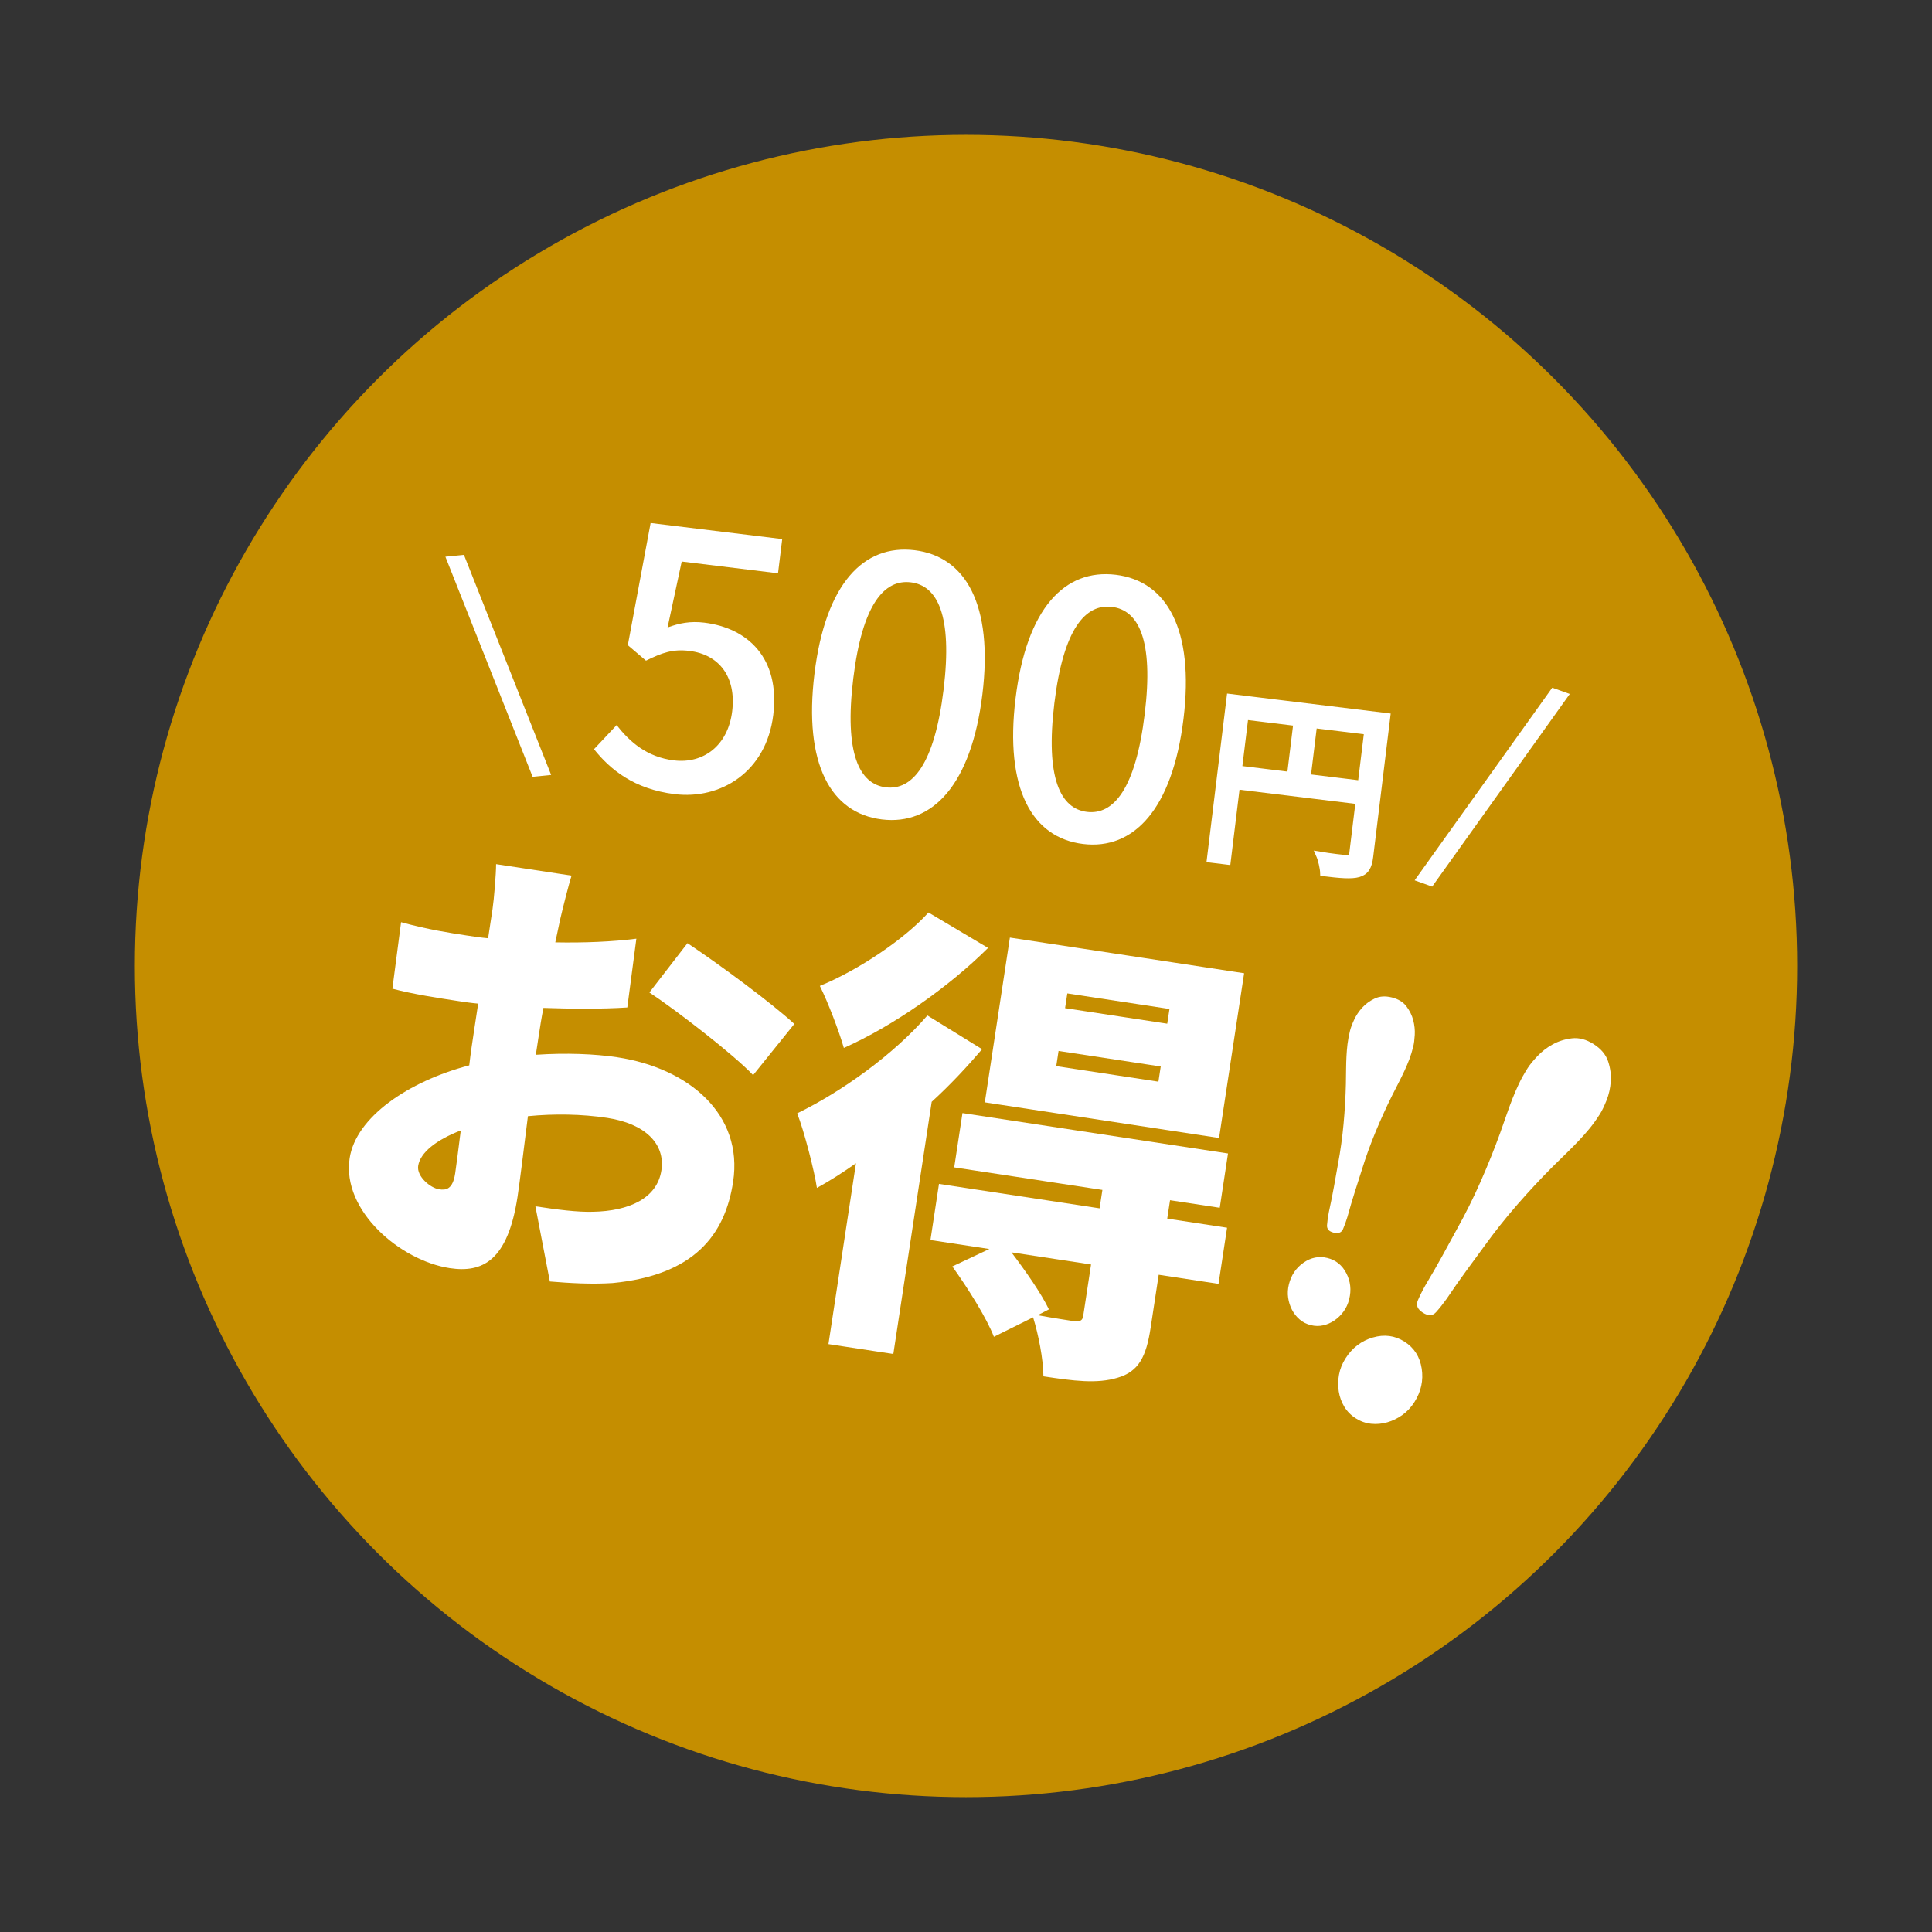 <?xml version="1.0" encoding="UTF-8"?><svg id="_レイヤー_2" xmlns="http://www.w3.org/2000/svg" viewBox="0 0 346.189 346.189"><rect x="0" y="0" width="346.189" height="346.189" fill="#333333" stroke="none"/><defs><style>.cls-1{stroke:#fff;stroke-miterlimit:10;stroke-width:1.098px;}.cls-1,.cls-2{fill:#fff;}.cls-3{fill:#c58e00;}.cls-4{fill:none;}</style></defs><g id="_レイヤー_1-2"><rect class="cls-4" x="19.052" y="19.052" width="308.084" height="308.084"/><rect class="cls-4" x="17.687" y="17.687" width="310.815" height="310.815" transform="translate(22.251 -19.7) rotate(6.96)"/><circle class="cls-3" cx="173.094" cy="173.094" r="148.932"/><path class="cls-2" d="M106.436,134.246l4.055-4.317c2.331,2.979,5.396,5.728,10.264,6.322,5.248.641,9.685-2.603,10.442-8.799.756-6.195-2.352-10.168-7.661-10.816-2.972-.363-4.85.306-7.785,1.744l-3.254-2.771,4.084-21.894,23.581,2.879-.749,6.132-17.259-2.107-2.533,11.817c2.083-.772,4.056-1.173,6.585-.864,7.776.949,13.598,6.344,12.356,16.522-1.258,10.305-9.492,15.202-17.647,14.207-7.334-.895-11.586-4.43-14.479-8.055Z"/><path class="cls-2" d="M145.942,120.719c1.968-16.121,8.805-23.242,17.971-22.123,9.104,1.111,14.081,9.739,12.121,25.797-1.976,16.184-8.906,23.551-18.01,22.439-9.166-1.119-14.058-9.929-12.083-26.113ZM169.08,123.543c1.628-13.339-1.127-18.616-5.869-19.195-4.741-.579-8.686,3.88-10.315,17.219-1.644,13.466,1.09,18.932,5.831,19.511,4.742.579,8.709-4.069,10.353-17.535Z"/><path class="cls-2" d="M181.977,125.118c1.968-16.121,8.805-23.242,17.971-22.123,9.104,1.111,14.081,9.739,12.121,25.797-1.976,16.184-8.906,23.551-18.01,22.439-9.166-1.119-14.058-9.929-12.083-26.113ZM205.116,127.943c1.628-13.339-1.127-18.616-5.869-19.195-4.741-.579-8.686,3.88-10.315,17.219-1.644,13.466,1.09,18.932,5.831,19.511,4.742.579,8.709-4.069,10.353-17.535Z"/><path class="cls-1" d="M245.514,153.488c-.225,1.846-.752,2.753-2.083,3.145-1.293.362-3.284.188-6.326-.183-.029-.905-.365-2.403-.774-3.32,2.175.369,4.367.602,5.02.648.65.079.88-.101.955-.716l1.16-9.502-21.841-2.666-1.648,13.501-3.179-.388,3.555-29.122,28.232,3.447-3.071,25.157ZM222.008,137.749l9.16,1.118,1.139-9.331-9.16-1.118-1.139,9.331ZM243.849,140.416l1.139-9.331-9.536-1.164-1.139,9.331,9.536,1.164Z"/><path class="cls-2" d="M278.14,123.227l3.143,1.123-24.656,34.519-3.143-1.123,24.656-34.519Z"/><path class="cls-2" d="M98.758,138.857l-3.32.334-15.627-39.437,3.32-.334,15.627,39.437Z"/><path class="cls-2" d="M96.017,189c5.37-.364,10.571-.164,14.612.451,12.863,1.957,22.568,10.267,20.736,22.306-1.455,9.566-7.017,16.735-21.575,18.148-3.919.248-7.68.013-11.263-.279l-2.592-13.471c3.958.602,7.517,1.059,10.313.978,6.43-.119,11.5-2.385,12.265-7.415.728-4.783-2.943-8.378-9.706-9.407-4.535-.69-9.5-.77-14.212-.306-.775,6.21-1.477,11.925-1.853,14.399-1.756,11.544-6.306,13.721-12.161,12.83-8.823-1.342-19.359-10.285-17.929-19.686,1.116-7.339,10.447-13.766,21.432-16.651.243-2.156.57-4.3.883-6.362l.715-4.7c-1.332-.119-2.486-.294-3.559-.457-3.628-.552-8.081-1.229-11.811-2.218l1.558-11.912c4.86,1.33,8.736,1.919,11.704,2.371,1.237.188,2.557.389,3.889.507l.79-5.195c.263-1.731.649-6.482.64-8.086l13.523,2.057c-.486,1.529-1.538,5.672-2.028,7.791l-.887,4.168c5.13.105,10.31-.119,14.527-.659l-1.622,12.324c-4.685.299-9.993.252-15.029.076-.346,1.719-.622,3.533-.886,5.265l-.477,3.134ZM81.562,210.256c.238-1.567.571-4.3,1.002-7.694-4.392,1.694-7.267,3.957-7.631,6.348-.289,1.897,2.182,3.96,3.748,4.198,1.237.188,2.441.034,2.88-2.852ZM123.189,169.004c6.05,4.042,15.072,10.73,19.144,14.471l-7.385,9.17c-3.412-3.641-13.908-11.734-18.587-14.808l6.828-8.833Z"/><path class="cls-2" d="M175.975,188.002c-2.671,3.137-5.696,6.389-9.027,9.426l-6.874,45.189-11.626-1.769,4.93-32.408c-2.363,1.666-4.7,3.166-7,4.419-.411-2.847-2.255-10.13-3.536-13.362,7.927-3.857,17.295-10.531,23.339-17.542l9.795,6.046ZM177.048,169.857c-7.059,7.026-17.067,14.024-25.844,17.92-.823-2.909-2.874-8.283-4.299-11.116,6.927-2.827,15.199-8.402,19.465-13.153l10.678,6.349ZM218.344,230.051l-10.721-1.631-1.443,9.483c-.79,5.195-2.124,7.861-5.92,8.971-3.714,1.123-7.933.565-13.292-.25-.031-3.126-.888-7.475-1.85-10.574l-7.027,3.487c-1.267-3.314-4.663-8.724-7.448-12.607l6.635-3.125-10.555-1.606,1.53-10.06,28.779,4.378.502-3.298-26.552-4.039,1.48-9.731,47.58,7.238-1.48,9.731-8.907-1.355-.502,3.298,10.721,1.631-1.53,10.06ZM218.44,203.911l-41.973-6.385,4.491-29.521,41.973,6.385-4.491,29.521ZM195.502,226.576l-14.266-2.17c2.53,3.338,5.372,7.398,6.714,10.218l-2.015,1.043c2.544.472,5.595.936,6.502,1.074,1.167.093,1.534-.104,1.672-1.011l1.393-9.154ZM209.554,180.792l-18.306-2.785-.401,2.639,18.306,2.785.401-2.639ZM207.986,191.1l-18.306-2.785-.414,2.721,18.306,2.785.414-2.721Z"/><path class="cls-2" d="M241.759,232.802c-.204.826-.538,1.558-1.002,2.197-.467.639-1.011,1.173-1.635,1.603-.626.429-1.3.723-2.023.885-.725.161-1.465.148-2.221-.038-.757-.187-1.417-.522-1.982-1.001-.565-.48-1.025-1.056-1.377-1.728-.353-.67-.586-1.397-.699-2.179-.115-.783-.068-1.586.136-2.411.408-1.65,1.281-2.942,2.622-3.876,1.338-.933,2.765-1.213,4.277-.84,1.511.374,2.643,1.287,3.392,2.736.75,1.452.921,3.0.513,4.651ZM253.249,187.485c-.215.872-.456,1.652-.719,2.341-.266.689-.549,1.36-.853,2.013-.304.655-.637,1.339-1.001,2.051-.366.712-.778,1.522-1.238,2.43-1.034,2.079-2.018,4.244-2.952,6.494-.934,2.25-1.756,4.527-2.468,6.832-.418,1.308-.838,2.627-1.261,3.956-.425,1.33-.863,2.815-1.316,4.454-.248.815-.51,1.541-.785,2.177-.276.638-.837.851-1.681.642-.845-.208-1.241-.658-1.188-1.351.053-.691.159-1.457.32-2.292.363-1.661.667-3.179.913-4.553.245-1.374.487-2.737.728-4.089.444-2.372.779-4.769,1.001-7.196.223-2.426.361-4.799.416-7.121.015-1.018.028-1.926.038-2.727.008-.801.031-1.56.068-2.281.037-.721.098-1.447.185-2.179.087-.733.238-1.535.453-2.406.125-.503.366-1.15.727-1.937.359-.786.845-1.516,1.461-2.191.616-.674,1.364-1.219,2.244-1.634.881-.413,1.899-.479,3.056-.192,1.156.286,2.028.818,2.614,1.595.585.777.994,1.607,1.224,2.491.229.885.32,1.757.272,2.621-.049.864-.135,1.548-.26,2.051Z"/><path class="cls-2" d="M253.447,251.236c-.599.943-1.322,1.714-2.168,2.316-.845.601-1.747,1.038-2.705,1.313-.958.272-1.921.358-2.89.257-.969-.103-1.886-.427-2.748-.976-.864-.549-1.547-1.241-2.051-2.074-.503-.835-.835-1.745-.994-2.727-.159-.984-.144-1.985.04-3.006s.579-2.003,1.177-2.945c1.199-1.885,2.826-3.127,4.885-3.73,2.057-.603,3.949-.356,5.676.743,1.726,1.097,2.753,2.705,3.082,4.826.327,2.119-.107,4.121-1.306,6.005ZM286.693,199.609c-.632.994-1.258,1.865-1.873,2.612-.62.747-1.252,1.465-1.904,2.152-.65.689-1.353,1.4-2.105,2.135-.752.734-1.605,1.571-2.558,2.507-2.156,2.158-4.284,4.442-6.388,6.855-2.103,2.41-4.079,4.903-5.929,7.475-1.067,1.454-2.142,2.92-3.224,4.399-1.085,1.48-2.251,3.145-3.498,4.998-.65.909-1.281,1.704-1.889,2.382-.61.679-1.397.71-2.361.097-.965-.613-1.27-1.339-.914-2.18.356-.839.807-1.747,1.356-2.72,1.146-1.917,2.159-3.679,3.041-5.288.879-1.609,1.751-3.204,2.615-4.787,1.544-2.766,2.963-5.614,4.254-8.541,1.29-2.928,2.455-5.826,3.494-8.693.444-1.261.84-2.387,1.187-3.379.346-.994.692-1.931,1.038-2.813.348-.881.726-1.759,1.142-2.637.412-.876.937-1.81,1.569-2.805.366-.576.936-1.279,1.713-2.108.778-.829,1.688-1.535,2.738-2.119,1.047-.583,2.207-.948,3.478-1.097,1.269-.147,2.565.197,3.886,1.037,1.32.84,2.181,1.866,2.588,3.078.405,1.214.565,2.418.483,3.614-.085,1.197-.336,2.322-.757,3.378-.423,1.054-.815,1.87-1.181,2.446Z"/></g></svg>